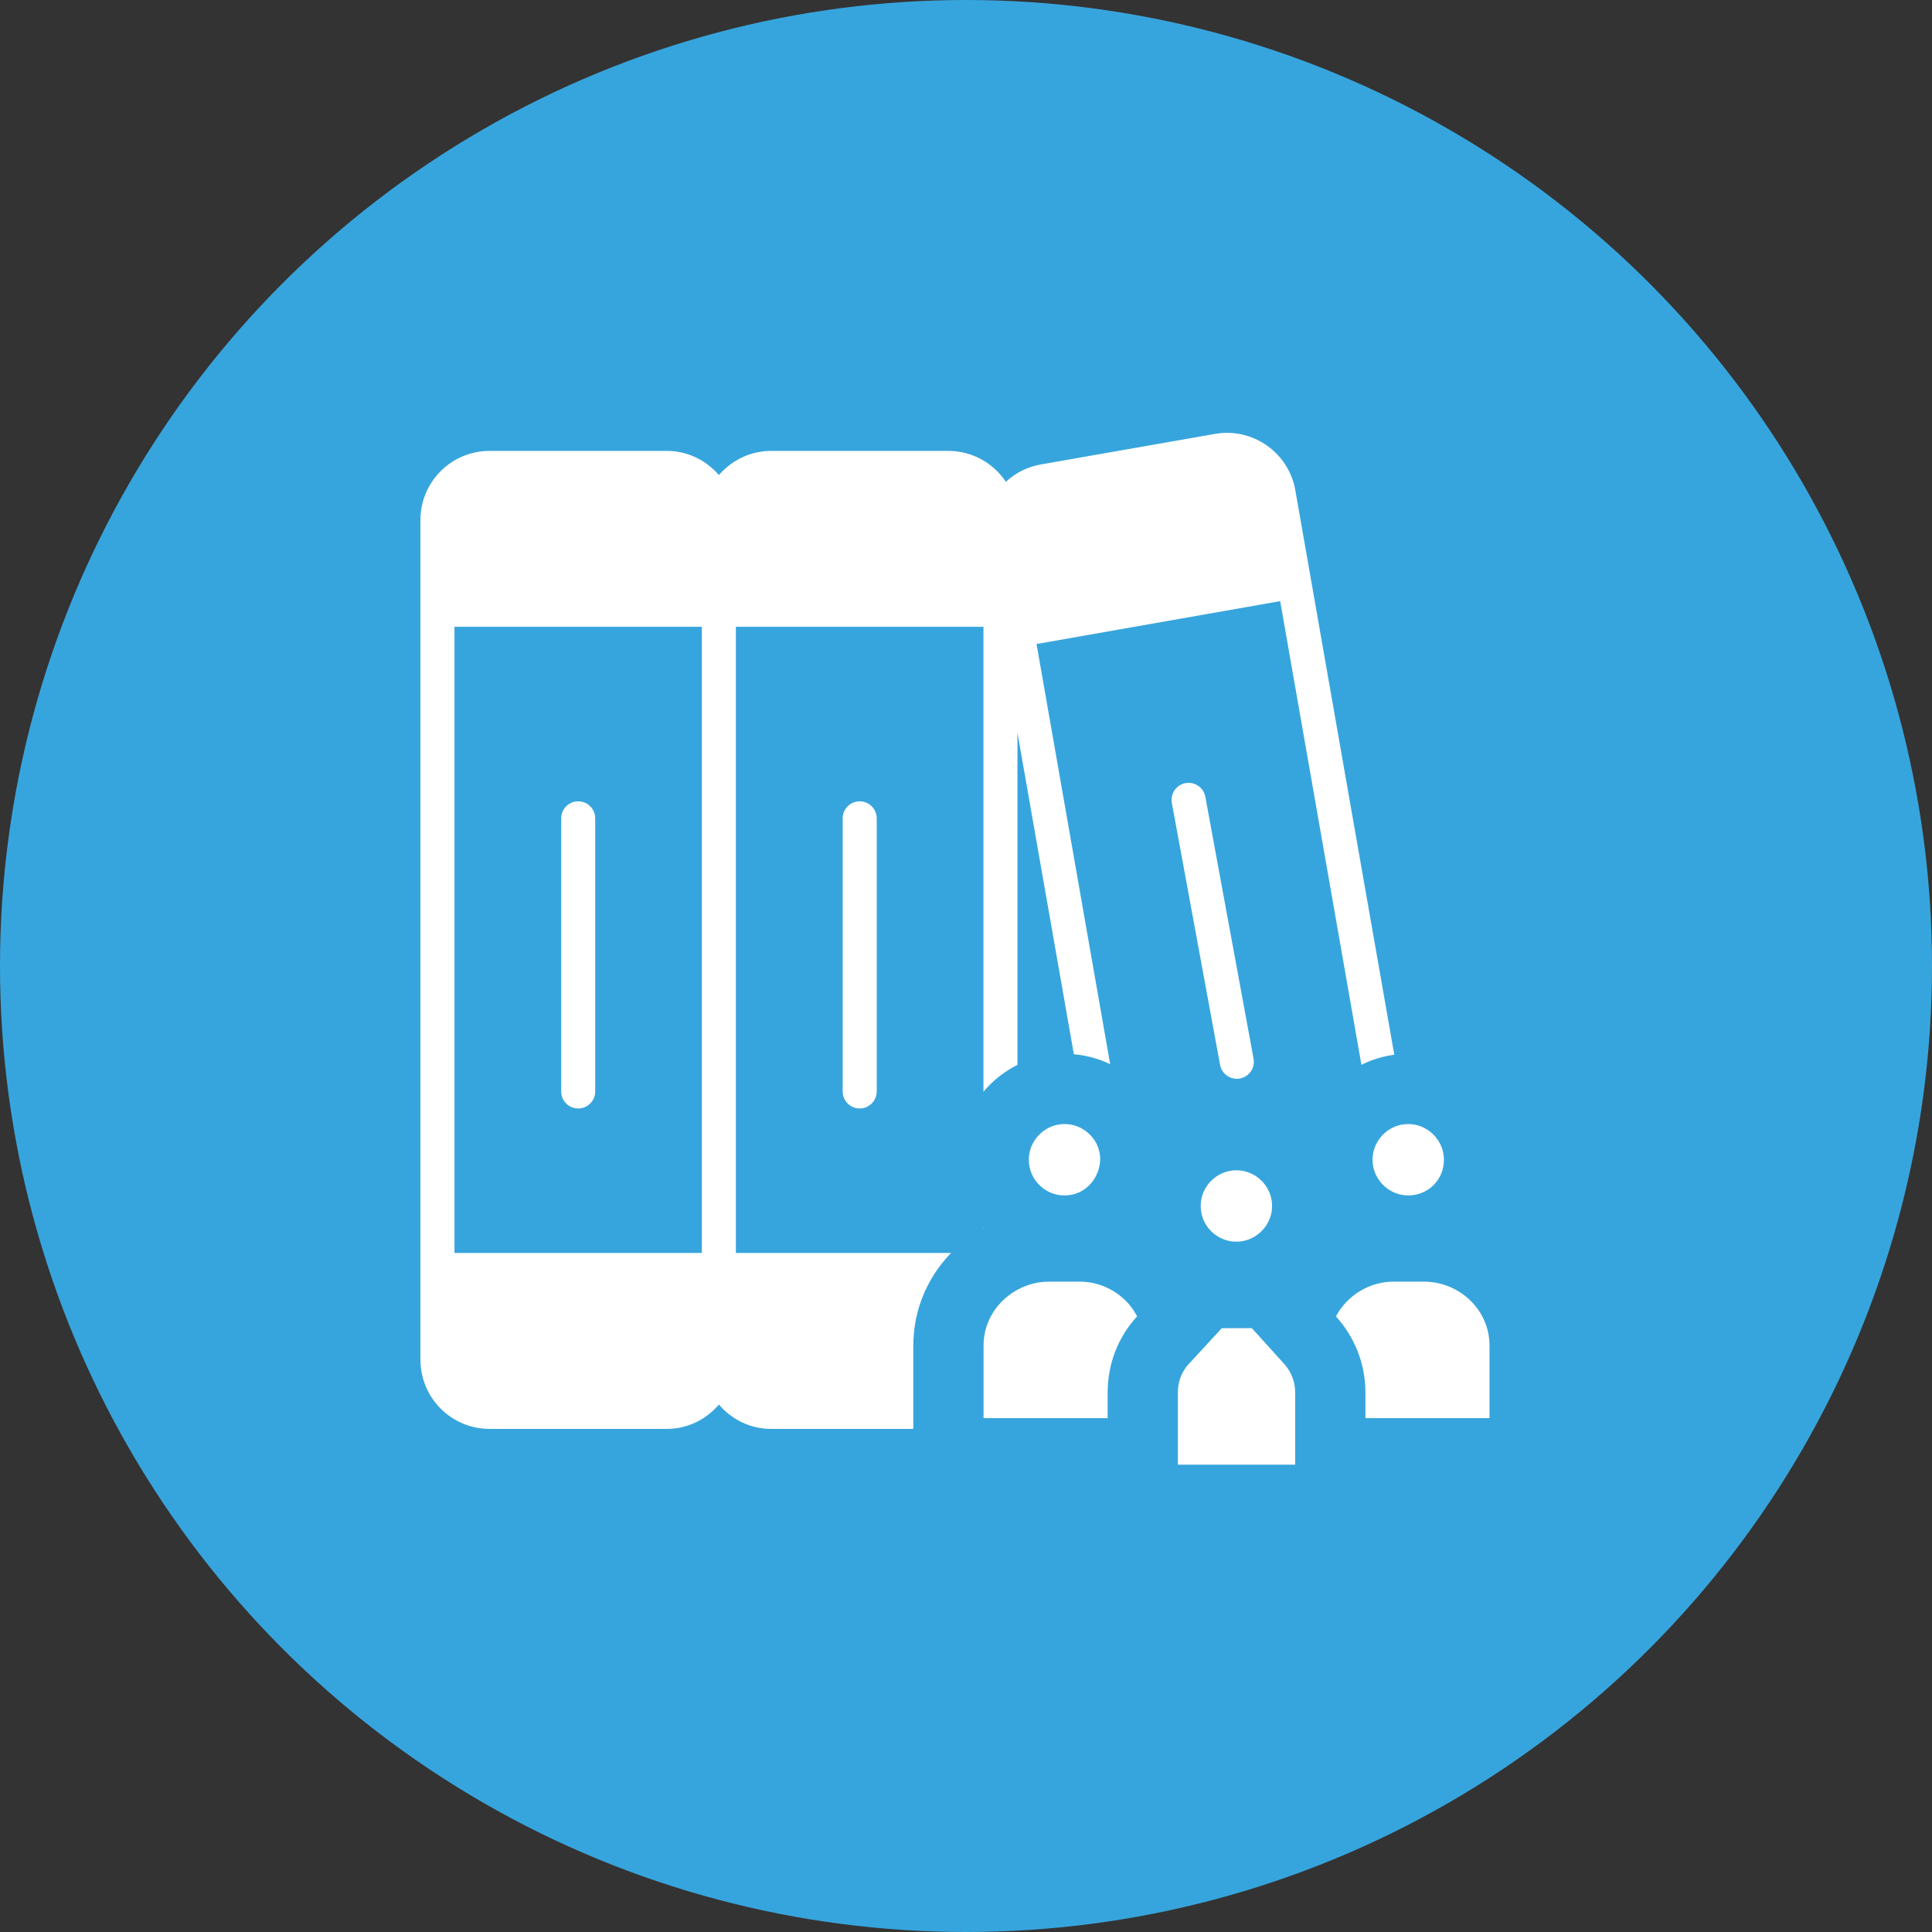 <svg xmlns="http://www.w3.org/2000/svg" width="55" height="55" viewBox="0 0 55 55" fill="none"><rect x="0" y="0" width="55" height="55" fill="#333333" stroke="none"/><circle cx="27.5" cy="27.5" r="27.5" fill="#37A5DD"></circle><path d="M40.561 34.977L38.474 23.08L36.875 13.955C36.686 12.884 35.664 12.167 34.594 12.351L29.624 13.223C29.251 13.291 28.907 13.461 28.636 13.717C28.282 13.185 27.677 12.836 26.994 12.836H21.952C21.356 12.836 20.828 13.107 20.465 13.524C20.106 13.107 19.578 12.836 18.983 12.836H13.94C12.85 12.836 11.969 13.717 11.969 14.802V38.706C11.969 39.796 12.85 40.678 13.94 40.678H18.983C19.578 40.678 20.106 40.406 20.465 39.985C20.828 40.406 21.356 40.678 21.952 40.678H26.994C28.079 40.678 28.965 39.796 28.965 38.706V20.862L30.932 32.07L32.153 39.045C32.322 40.004 33.155 40.678 34.095 40.678C34.206 40.678 34.318 40.668 34.434 40.649L39.404 39.777C39.922 39.685 40.373 39.399 40.673 38.968C40.978 38.537 41.094 38.014 41.002 37.495L40.561 34.977ZM19.98 35.669H12.938V17.844H19.98V35.669ZM27.997 35.669H20.949V17.844H27.997V35.669ZM32.584 35.887L29.508 18.334L36.444 17.113L39.52 34.667L32.584 35.887Z" fill="white"></path><path d="M16.46 31.556C16.728 31.556 16.944 31.339 16.944 31.072V23.297C16.944 23.029 16.728 22.812 16.46 22.812C16.192 22.812 15.976 23.029 15.976 23.297V31.072C15.976 31.339 16.192 31.556 16.46 31.556Z" fill="white"></path><path d="M24.473 31.556C24.741 31.556 24.958 31.339 24.958 31.072V23.297C24.958 23.029 24.741 22.812 24.473 22.812C24.206 22.812 23.989 23.029 23.989 23.297V31.072C23.989 31.339 24.206 31.556 24.473 31.556Z" fill="white"></path><path d="M33.749 22.294C33.486 22.342 33.312 22.595 33.36 22.858L34.733 30.314C34.777 30.548 34.98 30.711 35.209 30.711C35.238 30.711 35.268 30.709 35.297 30.703C35.561 30.654 35.734 30.402 35.686 30.139L34.313 22.682C34.265 22.42 34.011 22.245 33.749 22.294Z" fill="white"></path><path d="M31.945 41.696V42.696H32.945H37.449H38.449V41.696V39.651C38.46 38.084 37.201 36.81 35.63 36.81H34.755C33.181 36.81 31.945 38.095 31.945 39.647V41.696Z" fill="white" stroke="#37A5DD" stroke-width="2"></path><path d="M37.148 37.007L36.82 37.627L37.291 38.147C37.652 38.545 37.871 39.067 37.871 39.647V40.371V41.371H38.871H42.403H43.403V40.371V38.305C43.403 36.718 42.079 35.486 40.54 35.486H39.674C38.612 35.486 37.638 36.082 37.148 37.007Z" fill="white" stroke="#37A5DD" stroke-width="2"></path><path d="M27 40.371V41.371H28H31.532H32.532V40.371V39.647C32.532 39.061 32.746 38.543 33.106 38.153L33.58 37.639L33.26 37.018C32.779 36.081 31.798 35.486 30.738 35.486H29.863C28.336 35.486 27 36.715 27 38.305V40.371Z" fill="white" stroke="#37A5DD" stroke-width="2"></path><path d="M40.089 35.031C41.201 35.031 42.105 34.148 42.105 33.015C42.105 31.906 41.197 31 40.089 31C38.98 31 38.074 31.907 38.074 33.015C38.074 34.123 38.98 35.031 40.089 35.031Z" fill="white" stroke="#37A5DD" stroke-width="2"></path><path d="M32.32 33.037L32.32 33.022V33.007C32.32 31.886 31.401 31 30.305 31C29.196 31 28.289 31.907 28.289 33.015C28.289 34.118 29.181 35.031 30.305 35.031C31.441 35.031 32.287 34.111 32.32 33.037Z" fill="white" stroke="#37A5DD" stroke-width="2"></path><path d="M35.197 36.347C36.306 36.347 37.213 35.439 37.213 34.331C37.213 33.222 36.306 32.316 35.197 32.316C34.089 32.316 33.182 33.222 33.182 34.331C33.182 35.454 34.094 36.347 35.197 36.347Z" fill="white" stroke="#37A5DD" stroke-width="2"></path></svg>